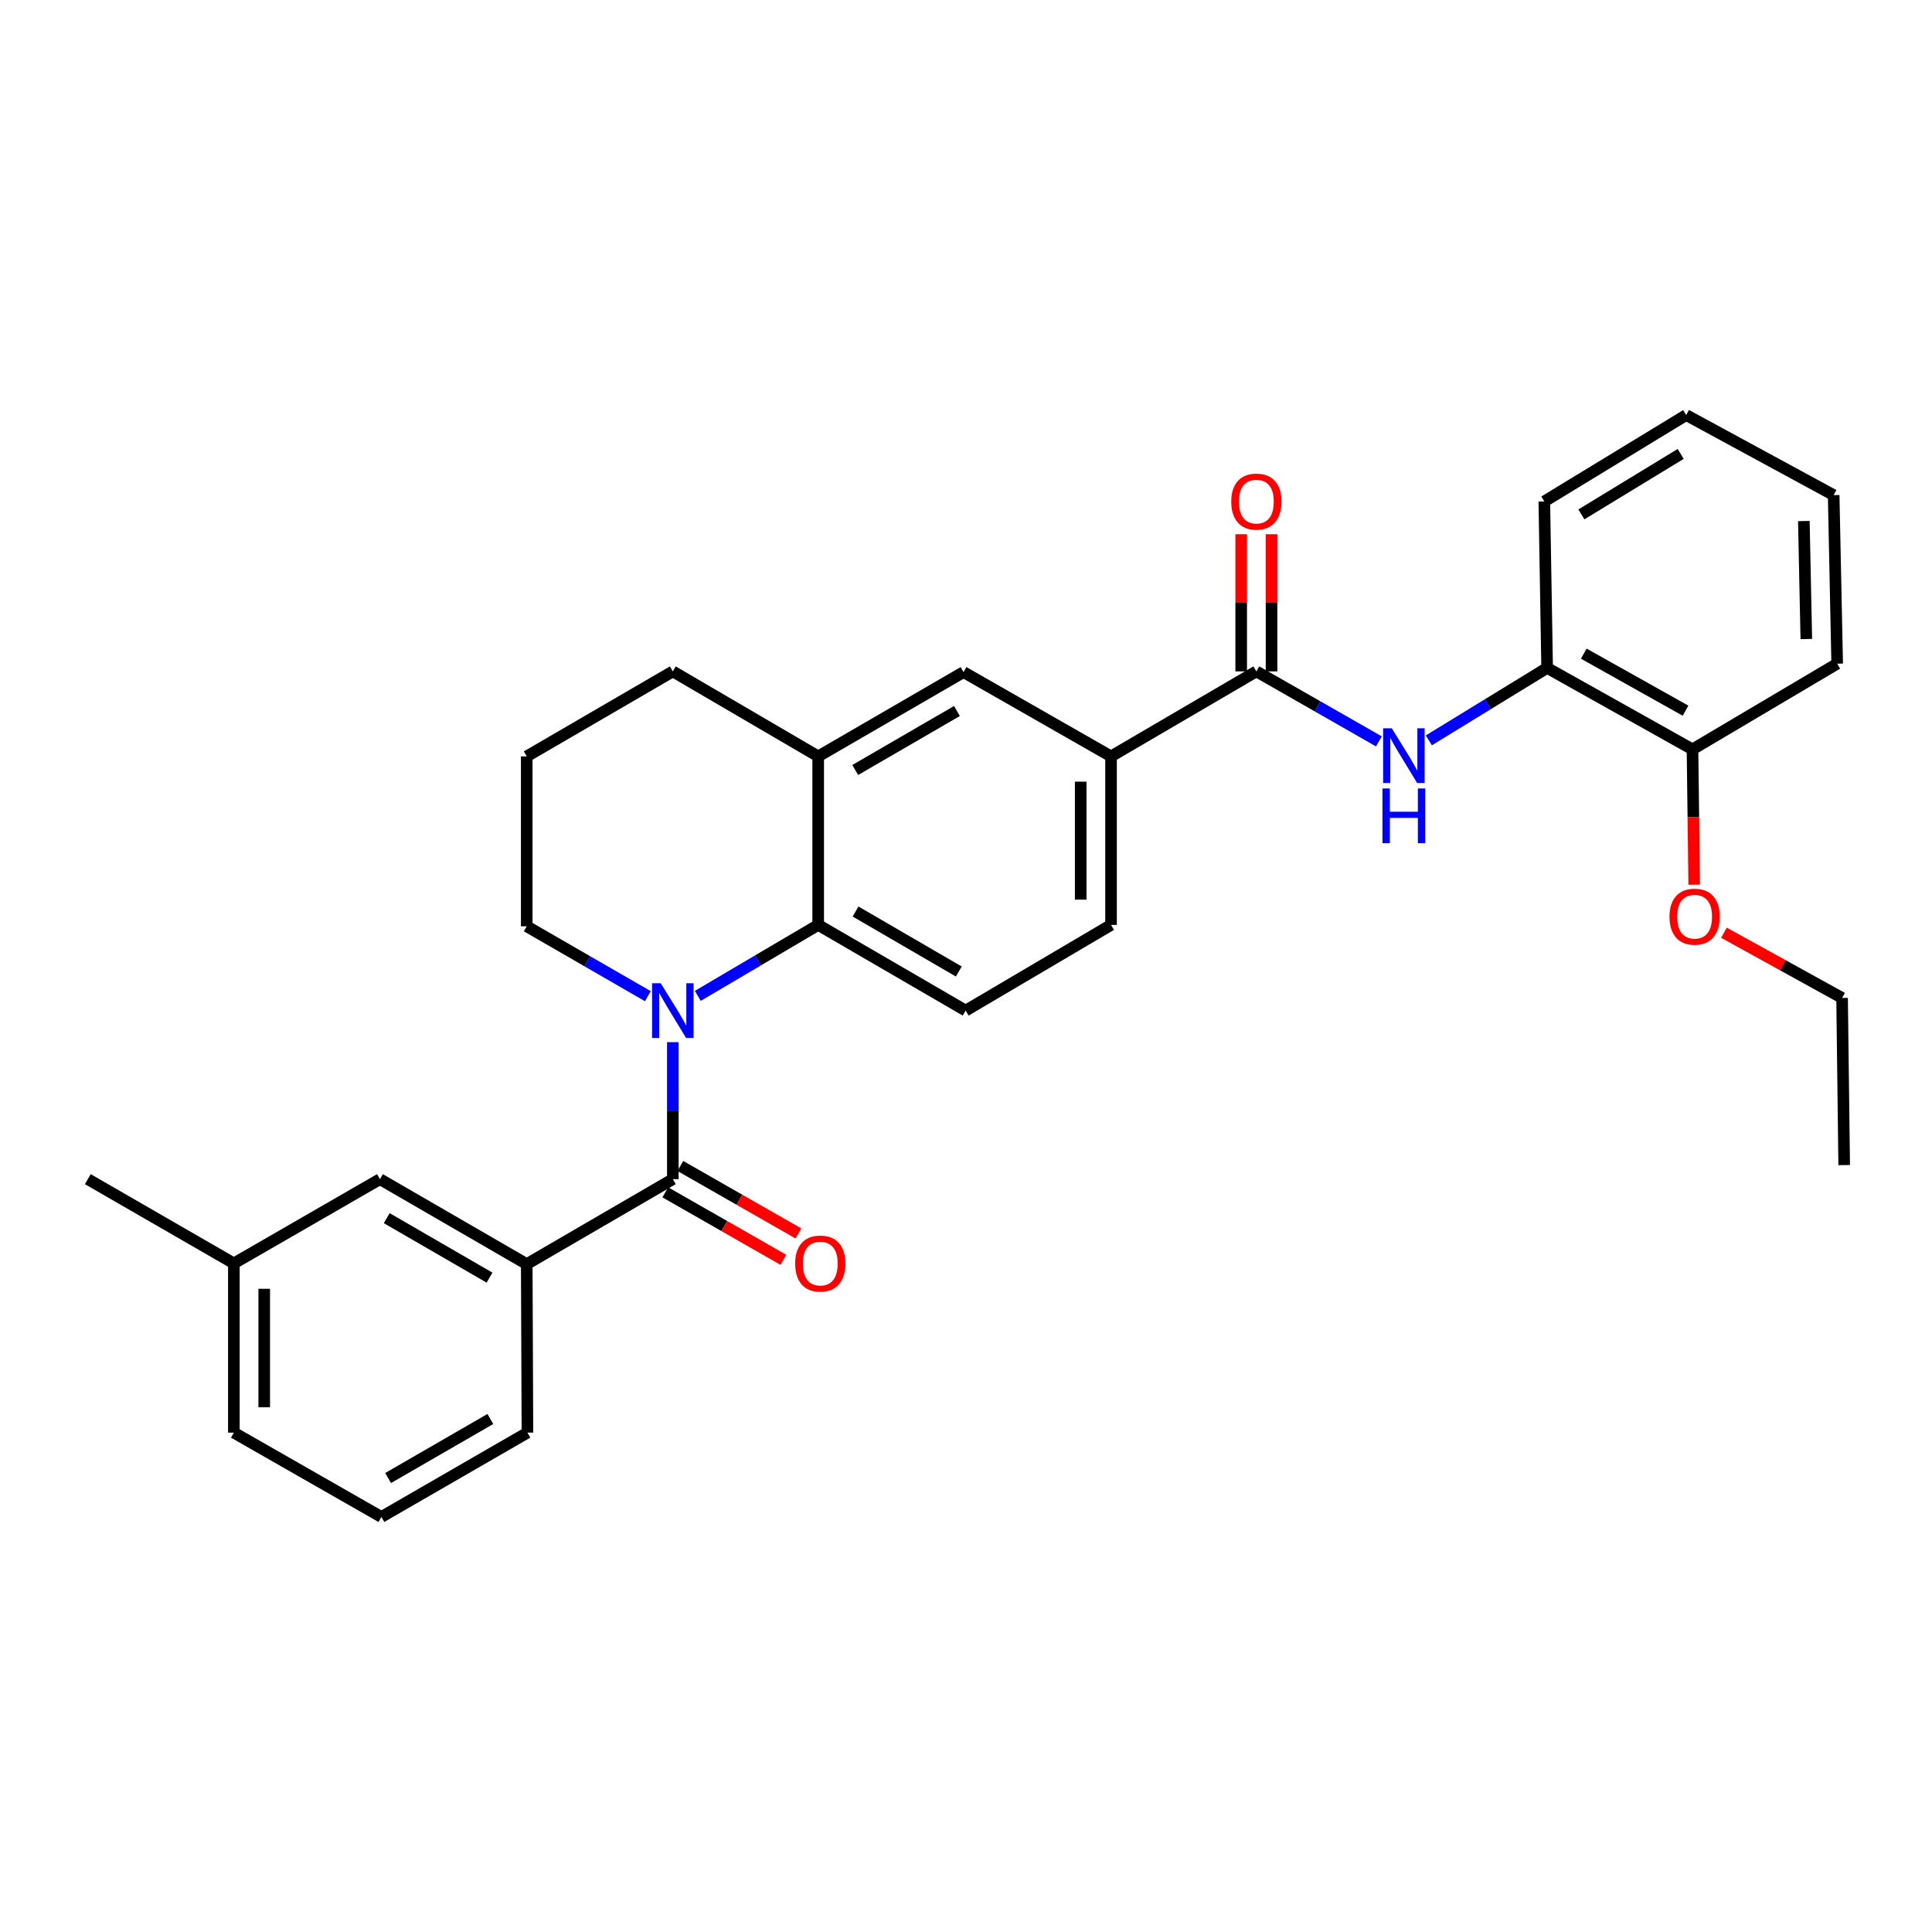 <?xml version='1.0' encoding='iso-8859-1'?>
<svg version='1.1' baseProfile='full'
              xmlns='http://www.w3.org/2000/svg'
                      xmlns:rdkit='http://www.rdkit.org/xml'
                      xmlns:xlink='http://www.w3.org/1999/xlink'
                  xml:space='preserve'
width='1000px' height='1000px' viewBox='0 0 1000 1000'>
<!-- END OF HEADER -->
<rect style='opacity:1.0;fill:#FFFFFF;stroke:none' width='1000' height='1000' x='0' y='0'> </rect>
<path class='bond-0' d='M 348.255,539.423 L 348.255,574.876' style='fill:none;fill-rule:evenodd;stroke:#0000FF;stroke-width:6px;stroke-linecap:butt;stroke-linejoin:miter;stroke-opacity:1' />
<path class='bond-0' d='M 348.255,574.876 L 348.255,610.329' style='fill:none;fill-rule:evenodd;stroke:#000000;stroke-width:6px;stroke-linecap:butt;stroke-linejoin:miter;stroke-opacity:1' />
<path class='bond-1' d='M 361.178,515.464 L 392.337,497.099' style='fill:none;fill-rule:evenodd;stroke:#0000FF;stroke-width:6px;stroke-linecap:butt;stroke-linejoin:miter;stroke-opacity:1' />
<path class='bond-1' d='M 392.337,497.099 L 423.495,478.734' style='fill:none;fill-rule:evenodd;stroke:#000000;stroke-width:6px;stroke-linecap:butt;stroke-linejoin:miter;stroke-opacity:1' />
<path class='bond-15' d='M 335.333,515.626 L 303.986,497.542' style='fill:none;fill-rule:evenodd;stroke:#0000FF;stroke-width:6px;stroke-linecap:butt;stroke-linejoin:miter;stroke-opacity:1' />
<path class='bond-15' d='M 303.986,497.542 L 272.64,479.458' style='fill:none;fill-rule:evenodd;stroke:#000000;stroke-width:6px;stroke-linecap:butt;stroke-linejoin:miter;stroke-opacity:1' />
<path class='bond-4' d='M 348.255,610.329 L 272.64,654.302' style='fill:none;fill-rule:evenodd;stroke:#000000;stroke-width:6px;stroke-linecap:butt;stroke-linejoin:miter;stroke-opacity:1' />
<path class='bond-10' d='M 344.359,617.148 L 374.921,634.61' style='fill:none;fill-rule:evenodd;stroke:#000000;stroke-width:6px;stroke-linecap:butt;stroke-linejoin:miter;stroke-opacity:1' />
<path class='bond-10' d='M 374.921,634.61 L 405.483,652.072' style='fill:none;fill-rule:evenodd;stroke:#FF0000;stroke-width:6px;stroke-linecap:butt;stroke-linejoin:miter;stroke-opacity:1' />
<path class='bond-10' d='M 352.151,603.51 L 382.713,620.971' style='fill:none;fill-rule:evenodd;stroke:#000000;stroke-width:6px;stroke-linecap:butt;stroke-linejoin:miter;stroke-opacity:1' />
<path class='bond-10' d='M 382.713,620.971 L 413.276,638.433' style='fill:none;fill-rule:evenodd;stroke:#FF0000;stroke-width:6px;stroke-linecap:butt;stroke-linejoin:miter;stroke-opacity:1' />
<path class='bond-5' d='M 423.495,478.734 L 423.495,391.504' style='fill:none;fill-rule:evenodd;stroke:#000000;stroke-width:6px;stroke-linecap:butt;stroke-linejoin:miter;stroke-opacity:1' />
<path class='bond-8' d='M 423.495,478.734 L 499.825,523.082' style='fill:none;fill-rule:evenodd;stroke:#000000;stroke-width:6px;stroke-linecap:butt;stroke-linejoin:miter;stroke-opacity:1' />
<path class='bond-8' d='M 442.835,471.804 L 496.267,502.848' style='fill:none;fill-rule:evenodd;stroke:#000000;stroke-width:6px;stroke-linecap:butt;stroke-linejoin:miter;stroke-opacity:1' />
<path class='bond-2' d='M 650.296,347.513 L 575.074,391.504' style='fill:none;fill-rule:evenodd;stroke:#000000;stroke-width:6px;stroke-linecap:butt;stroke-linejoin:miter;stroke-opacity:1' />
<path class='bond-3' d='M 650.296,347.513 L 682.001,365.622' style='fill:none;fill-rule:evenodd;stroke:#000000;stroke-width:6px;stroke-linecap:butt;stroke-linejoin:miter;stroke-opacity:1' />
<path class='bond-3' d='M 682.001,365.622 L 713.706,383.73' style='fill:none;fill-rule:evenodd;stroke:#0000FF;stroke-width:6px;stroke-linecap:butt;stroke-linejoin:miter;stroke-opacity:1' />
<path class='bond-11' d='M 658.15,347.513 L 658.15,312.007' style='fill:none;fill-rule:evenodd;stroke:#000000;stroke-width:6px;stroke-linecap:butt;stroke-linejoin:miter;stroke-opacity:1' />
<path class='bond-11' d='M 658.15,312.007 L 658.15,276.501' style='fill:none;fill-rule:evenodd;stroke:#FF0000;stroke-width:6px;stroke-linecap:butt;stroke-linejoin:miter;stroke-opacity:1' />
<path class='bond-11' d='M 642.443,347.513 L 642.443,312.007' style='fill:none;fill-rule:evenodd;stroke:#000000;stroke-width:6px;stroke-linecap:butt;stroke-linejoin:miter;stroke-opacity:1' />
<path class='bond-11' d='M 642.443,312.007 L 642.443,276.501' style='fill:none;fill-rule:evenodd;stroke:#FF0000;stroke-width:6px;stroke-linecap:butt;stroke-linejoin:miter;stroke-opacity:1' />
<path class='bond-9' d='M 739.558,383.211 L 770.176,364.459' style='fill:none;fill-rule:evenodd;stroke:#0000FF;stroke-width:6px;stroke-linecap:butt;stroke-linejoin:miter;stroke-opacity:1' />
<path class='bond-9' d='M 770.176,364.459 L 800.793,345.707' style='fill:none;fill-rule:evenodd;stroke:#000000;stroke-width:6px;stroke-linecap:butt;stroke-linejoin:miter;stroke-opacity:1' />
<path class='bond-12' d='M 272.64,654.302 L 196.658,610.329' style='fill:none;fill-rule:evenodd;stroke:#000000;stroke-width:6px;stroke-linecap:butt;stroke-linejoin:miter;stroke-opacity:1' />
<path class='bond-12' d='M 253.375,661.301 L 200.188,630.52' style='fill:none;fill-rule:evenodd;stroke:#000000;stroke-width:6px;stroke-linecap:butt;stroke-linejoin:miter;stroke-opacity:1' />
<path class='bond-19' d='M 272.64,654.302 L 272.998,741.532' style='fill:none;fill-rule:evenodd;stroke:#000000;stroke-width:6px;stroke-linecap:butt;stroke-linejoin:miter;stroke-opacity:1' />
<path class='bond-7' d='M 423.495,391.504 L 498.726,347.88' style='fill:none;fill-rule:evenodd;stroke:#000000;stroke-width:6px;stroke-linecap:butt;stroke-linejoin:miter;stroke-opacity:1' />
<path class='bond-7' d='M 442.659,398.548 L 495.321,368.012' style='fill:none;fill-rule:evenodd;stroke:#000000;stroke-width:6px;stroke-linecap:butt;stroke-linejoin:miter;stroke-opacity:1' />
<path class='bond-30' d='M 423.495,391.504 L 348.255,347.513' style='fill:none;fill-rule:evenodd;stroke:#000000;stroke-width:6px;stroke-linecap:butt;stroke-linejoin:miter;stroke-opacity:1' />
<path class='bond-6' d='M 575.074,391.504 L 575.074,478.734' style='fill:none;fill-rule:evenodd;stroke:#000000;stroke-width:6px;stroke-linecap:butt;stroke-linejoin:miter;stroke-opacity:1' />
<path class='bond-6' d='M 559.366,404.588 L 559.366,465.649' style='fill:none;fill-rule:evenodd;stroke:#000000;stroke-width:6px;stroke-linecap:butt;stroke-linejoin:miter;stroke-opacity:1' />
<path class='bond-31' d='M 575.074,391.504 L 498.726,347.88' style='fill:none;fill-rule:evenodd;stroke:#000000;stroke-width:6px;stroke-linecap:butt;stroke-linejoin:miter;stroke-opacity:1' />
<path class='bond-13' d='M 499.825,523.082 L 575.074,478.734' style='fill:none;fill-rule:evenodd;stroke:#000000;stroke-width:6px;stroke-linecap:butt;stroke-linejoin:miter;stroke-opacity:1' />
<path class='bond-14' d='M 800.793,345.707 L 876.033,387.873' style='fill:none;fill-rule:evenodd;stroke:#000000;stroke-width:6px;stroke-linecap:butt;stroke-linejoin:miter;stroke-opacity:1' />
<path class='bond-14' d='M 819.759,338.329 L 872.427,367.846' style='fill:none;fill-rule:evenodd;stroke:#000000;stroke-width:6px;stroke-linecap:butt;stroke-linejoin:miter;stroke-opacity:1' />
<path class='bond-22' d='M 800.793,345.707 L 799.336,259.542' style='fill:none;fill-rule:evenodd;stroke:#000000;stroke-width:6px;stroke-linecap:butt;stroke-linejoin:miter;stroke-opacity:1' />
<path class='bond-16' d='M 196.658,610.329 L 121.052,653.935' style='fill:none;fill-rule:evenodd;stroke:#000000;stroke-width:6px;stroke-linecap:butt;stroke-linejoin:miter;stroke-opacity:1' />
<path class='bond-17' d='M 876.033,387.873 L 876.478,422.889' style='fill:none;fill-rule:evenodd;stroke:#000000;stroke-width:6px;stroke-linecap:butt;stroke-linejoin:miter;stroke-opacity:1' />
<path class='bond-17' d='M 876.478,422.889 L 876.923,457.905' style='fill:none;fill-rule:evenodd;stroke:#FF0000;stroke-width:6px;stroke-linecap:butt;stroke-linejoin:miter;stroke-opacity:1' />
<path class='bond-23' d='M 876.033,387.873 L 950.924,343.525' style='fill:none;fill-rule:evenodd;stroke:#000000;stroke-width:6px;stroke-linecap:butt;stroke-linejoin:miter;stroke-opacity:1' />
<path class='bond-20' d='M 272.64,479.458 L 272.64,391.504' style='fill:none;fill-rule:evenodd;stroke:#000000;stroke-width:6px;stroke-linecap:butt;stroke-linejoin:miter;stroke-opacity:1' />
<path class='bond-26' d='M 121.052,653.935 L 45.455,610.329' style='fill:none;fill-rule:evenodd;stroke:#000000;stroke-width:6px;stroke-linecap:butt;stroke-linejoin:miter;stroke-opacity:1' />
<path class='bond-32' d='M 121.052,653.935 L 121.052,741.532' style='fill:none;fill-rule:evenodd;stroke:#000000;stroke-width:6px;stroke-linecap:butt;stroke-linejoin:miter;stroke-opacity:1' />
<path class='bond-32' d='M 136.76,667.075 L 136.76,728.392' style='fill:none;fill-rule:evenodd;stroke:#000000;stroke-width:6px;stroke-linecap:butt;stroke-linejoin:miter;stroke-opacity:1' />
<path class='bond-25' d='M 892.313,482.77 L 922.888,499.653' style='fill:none;fill-rule:evenodd;stroke:#FF0000;stroke-width:6px;stroke-linecap:butt;stroke-linejoin:miter;stroke-opacity:1' />
<path class='bond-25' d='M 922.888,499.653 L 953.463,516.537' style='fill:none;fill-rule:evenodd;stroke:#000000;stroke-width:6px;stroke-linecap:butt;stroke-linejoin:miter;stroke-opacity:1' />
<path class='bond-18' d='M 348.255,347.513 L 272.64,391.504' style='fill:none;fill-rule:evenodd;stroke:#000000;stroke-width:6px;stroke-linecap:butt;stroke-linejoin:miter;stroke-opacity:1' />
<path class='bond-21' d='M 272.998,741.532 L 197.4,785.173' style='fill:none;fill-rule:evenodd;stroke:#000000;stroke-width:6px;stroke-linecap:butt;stroke-linejoin:miter;stroke-opacity:1' />
<path class='bond-21' d='M 253.805,734.474 L 200.887,765.023' style='fill:none;fill-rule:evenodd;stroke:#000000;stroke-width:6px;stroke-linecap:butt;stroke-linejoin:miter;stroke-opacity:1' />
<path class='bond-24' d='M 197.4,785.173 L 121.052,741.532' style='fill:none;fill-rule:evenodd;stroke:#000000;stroke-width:6px;stroke-linecap:butt;stroke-linejoin:miter;stroke-opacity:1' />
<path class='bond-28' d='M 799.336,259.542 L 872.77,214.827' style='fill:none;fill-rule:evenodd;stroke:#000000;stroke-width:6px;stroke-linecap:butt;stroke-linejoin:miter;stroke-opacity:1' />
<path class='bond-28' d='M 818.52,266.251 L 869.924,234.95' style='fill:none;fill-rule:evenodd;stroke:#000000;stroke-width:6px;stroke-linecap:butt;stroke-linejoin:miter;stroke-opacity:1' />
<path class='bond-33' d='M 950.924,343.525 L 949.1,256.278' style='fill:none;fill-rule:evenodd;stroke:#000000;stroke-width:6px;stroke-linecap:butt;stroke-linejoin:miter;stroke-opacity:1' />
<path class='bond-33' d='M 934.946,330.766 L 933.669,269.693' style='fill:none;fill-rule:evenodd;stroke:#000000;stroke-width:6px;stroke-linecap:butt;stroke-linejoin:miter;stroke-opacity:1' />
<path class='bond-27' d='M 953.463,516.537 L 954.545,603.051' style='fill:none;fill-rule:evenodd;stroke:#000000;stroke-width:6px;stroke-linecap:butt;stroke-linejoin:miter;stroke-opacity:1' />
<path class='bond-29' d='M 872.77,214.827 L 949.1,256.278' style='fill:none;fill-rule:evenodd;stroke:#000000;stroke-width:6px;stroke-linecap:butt;stroke-linejoin:miter;stroke-opacity:1' />
<path  class='atom-0' d='M 341.995 508.922
L 351.275 523.922
Q 352.195 525.402, 353.675 528.082
Q 355.155 530.762, 355.235 530.922
L 355.235 508.922
L 358.995 508.922
L 358.995 537.242
L 355.115 537.242
L 345.155 520.842
Q 343.995 518.922, 342.755 516.722
Q 341.555 514.522, 341.195 513.842
L 341.195 537.242
L 337.515 537.242
L 337.515 508.922
L 341.995 508.922
' fill='#0000FF'/>
<path  class='atom-4' d='M 720.384 376.96
L 729.664 391.96
Q 730.584 393.44, 732.064 396.12
Q 733.544 398.8, 733.624 398.96
L 733.624 376.96
L 737.384 376.96
L 737.384 405.28
L 733.504 405.28
L 723.544 388.88
Q 722.384 386.96, 721.144 384.76
Q 719.944 382.56, 719.584 381.88
L 719.584 405.28
L 715.904 405.28
L 715.904 376.96
L 720.384 376.96
' fill='#0000FF'/>
<path  class='atom-4' d='M 715.564 408.112
L 719.404 408.112
L 719.404 420.152
L 733.884 420.152
L 733.884 408.112
L 737.724 408.112
L 737.724 436.432
L 733.884 436.432
L 733.884 423.352
L 719.404 423.352
L 719.404 436.432
L 715.564 436.432
L 715.564 408.112
' fill='#0000FF'/>
<path  class='atom-11' d='M 411.577 654.015
Q 411.577 647.215, 414.937 643.415
Q 418.297 639.615, 424.577 639.615
Q 430.857 639.615, 434.217 643.415
Q 437.577 647.215, 437.577 654.015
Q 437.577 660.895, 434.177 664.815
Q 430.777 668.695, 424.577 668.695
Q 418.337 668.695, 414.937 664.815
Q 411.577 660.935, 411.577 654.015
M 424.577 665.495
Q 428.897 665.495, 431.217 662.615
Q 433.577 659.695, 433.577 654.015
Q 433.577 648.455, 431.217 645.655
Q 428.897 642.815, 424.577 642.815
Q 420.257 642.815, 417.897 645.615
Q 415.577 648.415, 415.577 654.015
Q 415.577 659.735, 417.897 662.615
Q 420.257 665.495, 424.577 665.495
' fill='#FF0000'/>
<path  class='atom-12' d='M 637.296 259.622
Q 637.296 252.822, 640.656 249.022
Q 644.016 245.222, 650.296 245.222
Q 656.576 245.222, 659.936 249.022
Q 663.296 252.822, 663.296 259.622
Q 663.296 266.502, 659.896 270.422
Q 656.496 274.302, 650.296 274.302
Q 644.056 274.302, 640.656 270.422
Q 637.296 266.542, 637.296 259.622
M 650.296 271.102
Q 654.616 271.102, 656.936 268.222
Q 659.296 265.302, 659.296 259.622
Q 659.296 254.062, 656.936 251.262
Q 654.616 248.422, 650.296 248.422
Q 645.976 248.422, 643.616 251.222
Q 641.296 254.022, 641.296 259.622
Q 641.296 265.342, 643.616 268.222
Q 645.976 271.102, 650.296 271.102
' fill='#FF0000'/>
<path  class='atom-18' d='M 864.133 474.468
Q 864.133 467.668, 867.493 463.868
Q 870.853 460.068, 877.133 460.068
Q 883.413 460.068, 886.773 463.868
Q 890.133 467.668, 890.133 474.468
Q 890.133 481.348, 886.733 485.268
Q 883.333 489.148, 877.133 489.148
Q 870.893 489.148, 867.493 485.268
Q 864.133 481.388, 864.133 474.468
M 877.133 485.948
Q 881.453 485.948, 883.773 483.068
Q 886.133 480.148, 886.133 474.468
Q 886.133 468.908, 883.773 466.108
Q 881.453 463.268, 877.133 463.268
Q 872.813 463.268, 870.453 466.068
Q 868.133 468.868, 868.133 474.468
Q 868.133 480.188, 870.453 483.068
Q 872.813 485.948, 877.133 485.948
' fill='#FF0000'/>
</svg>
